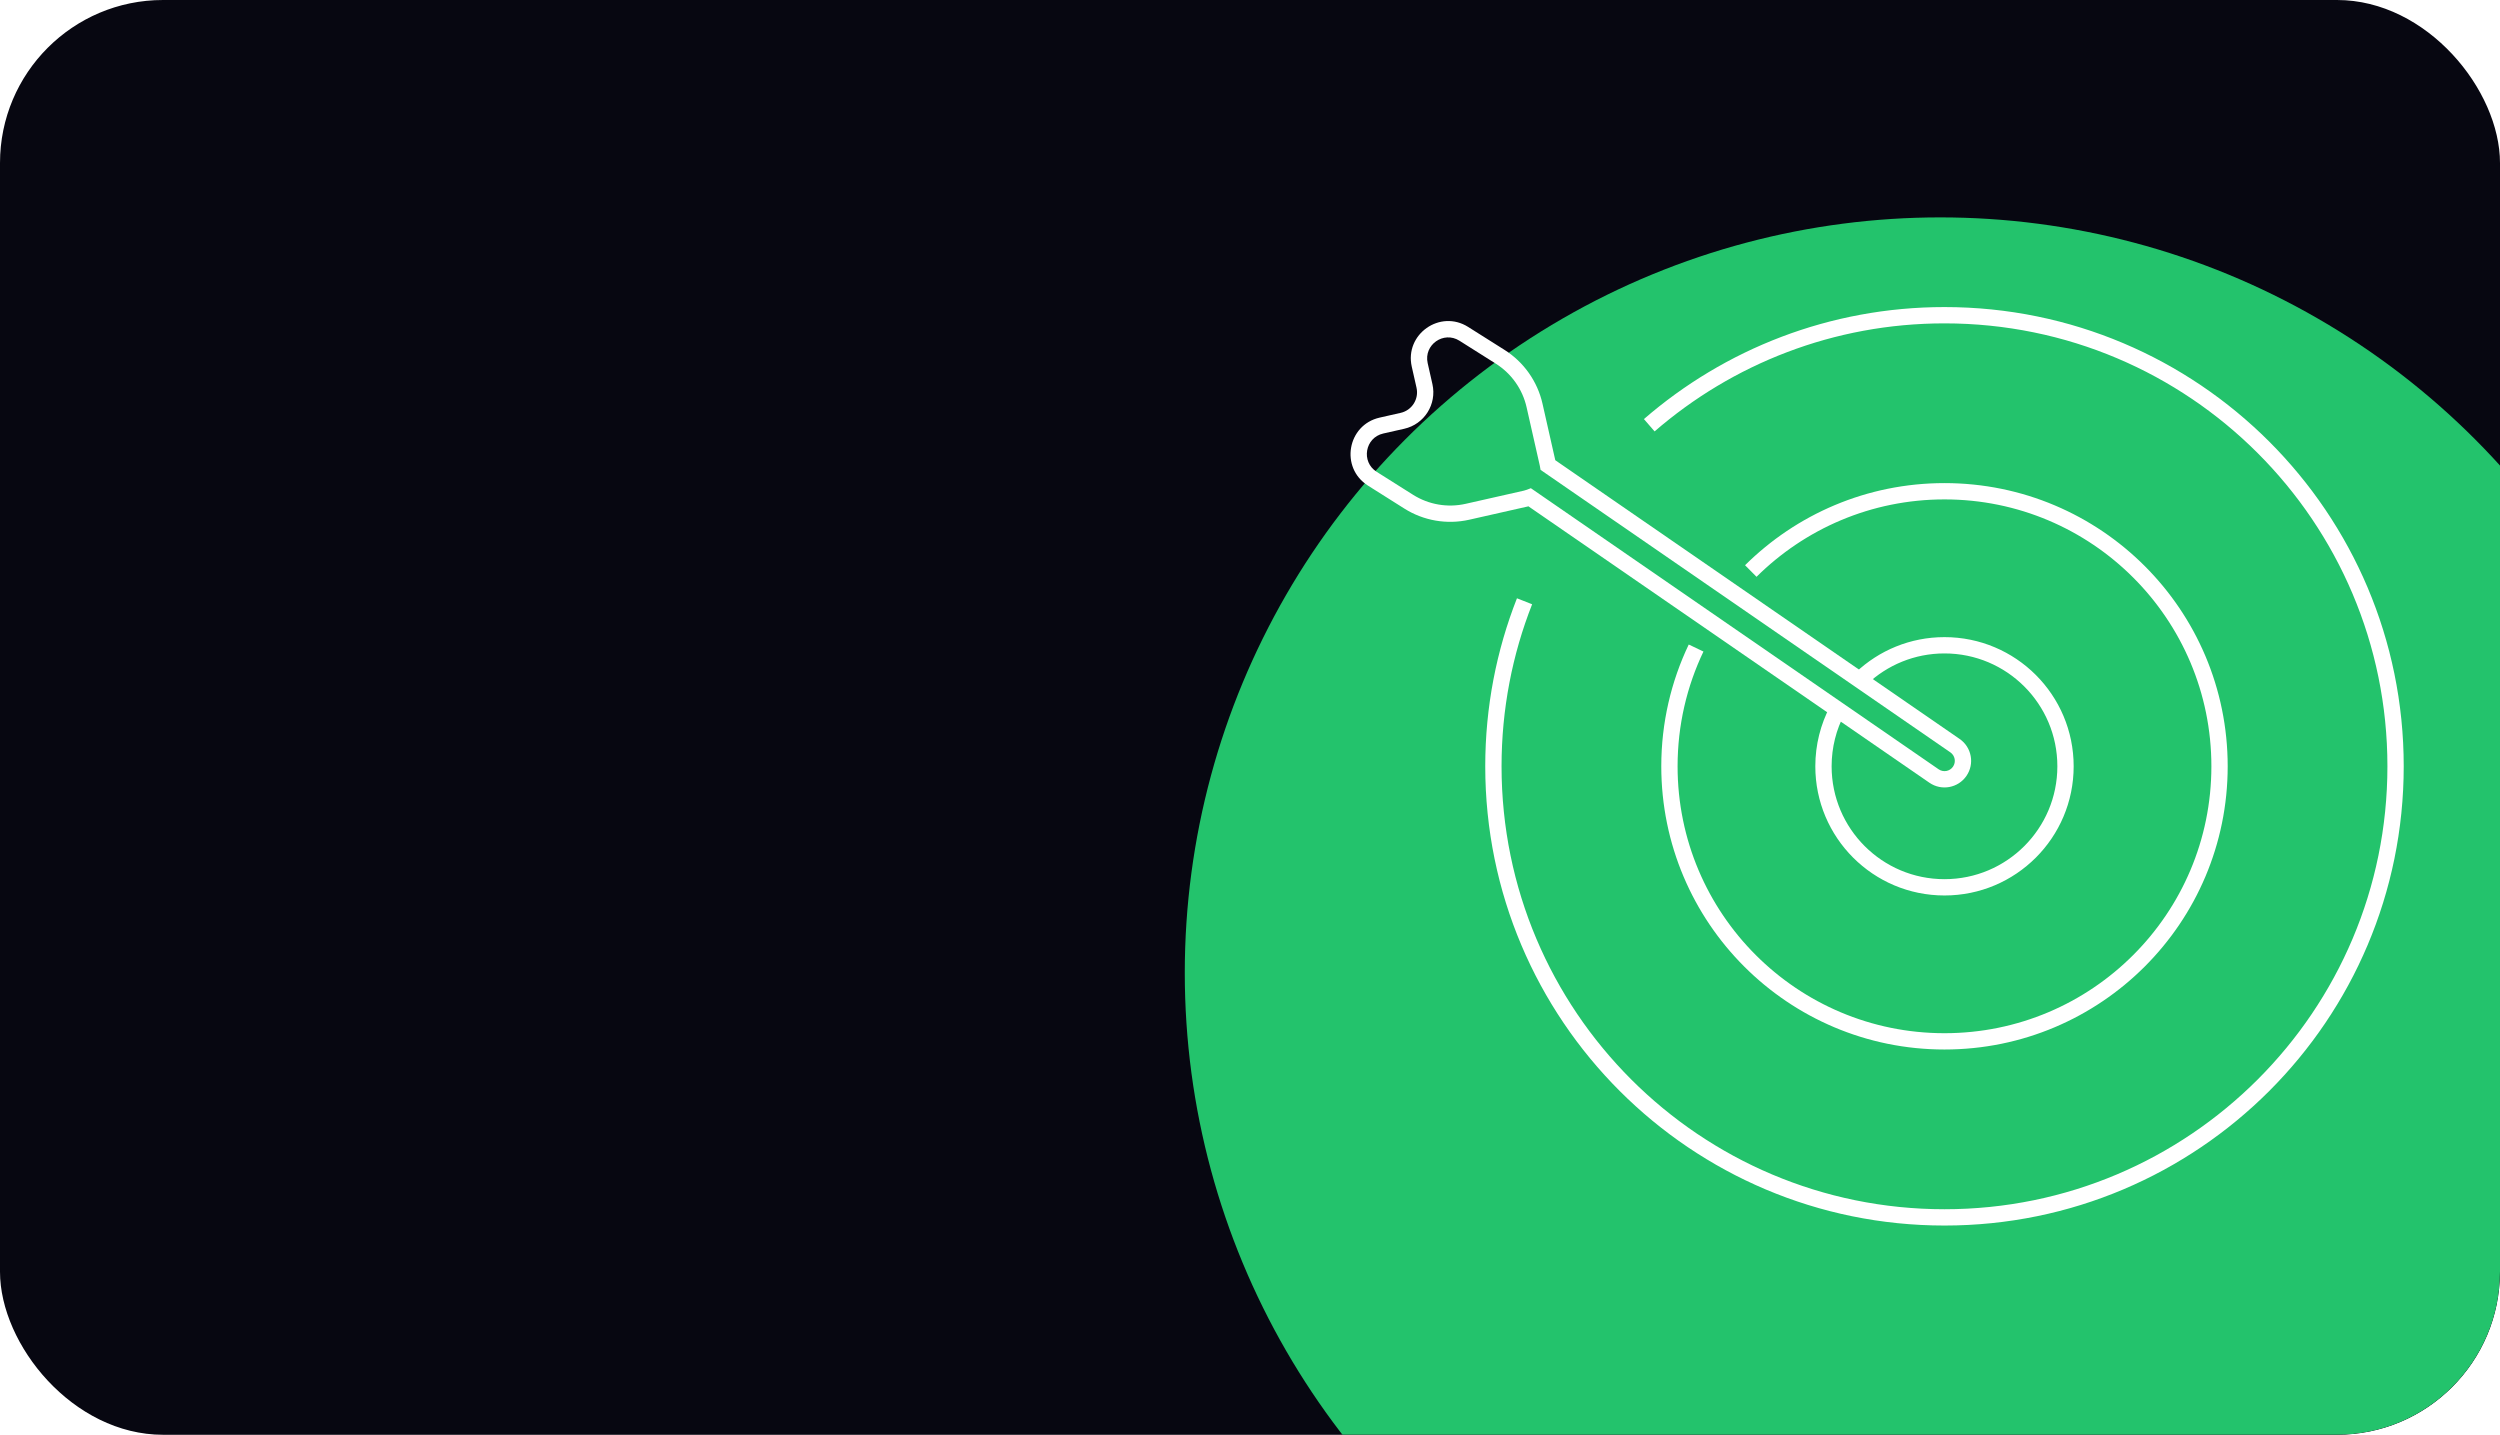 <?xml version="1.0" encoding="UTF-8"?> <svg xmlns="http://www.w3.org/2000/svg" width="460" height="264" viewBox="0 0 460 264" fill="none"><g clip-path="url(#clip0_754_35310)"><rect width="460" height="264" rx="30" fill="#070711"></rect><g filter="url(#filter0_f_754_35310)"><circle cx="357" cy="179" r="139" fill="#23C36C"></circle></g><path d="M280.515 110.634C276.817 120.039 274.785 130.282 274.785 141C274.785 186.84 311.946 224 357.785 224C403.625 224 440.785 186.84 440.785 141C440.785 95.16 403.625 58 357.785 58C337.012 58 318.021 65.632 303.463 78.244" stroke="white" stroke-width="3"></path><path d="M312.081 119.238C308.936 125.83 307.176 133.209 307.176 141C307.176 168.951 329.835 191.61 357.786 191.61C385.737 191.61 408.395 168.951 408.395 141C408.395 113.049 385.737 90.39 357.786 90.39C343.885 90.39 331.293 95.995 322.146 105.067" stroke="white" stroke-width="3"></path><path d="M338.048 130.68C336.432 133.765 335.518 137.276 335.518 141C335.518 153.298 345.487 163.268 357.786 163.268C370.084 163.268 380.054 153.298 380.054 141C380.054 128.702 370.084 118.732 357.786 118.732C351.868 118.732 346.49 121.04 342.502 124.805" stroke="white" stroke-width="3"></path><path d="M270.005 94.167L270.336 95.63L270.336 95.63L270.005 94.167ZM280.725 91.742L281.056 93.205L281.056 93.205L280.725 91.742ZM259.202 92.309L260.003 91.04L260.003 91.04L259.202 92.309ZM252.507 88.083L251.706 89.352L251.706 89.352L252.507 88.083ZM254.188 78.303L253.858 76.84L253.858 76.84L254.188 78.303ZM258.049 77.43L258.38 78.894L258.38 78.894L258.049 77.43ZM262.102 71.007L263.565 70.677L263.565 70.677L262.102 71.007ZM261.229 67.147L259.766 67.478L259.766 67.478L261.229 67.147ZM269.334 61.421L270.135 60.153L270.135 60.153L269.334 61.421ZM276.029 65.647L275.229 66.915L275.229 66.915L276.029 65.647ZM282.355 74.599L280.892 74.93L280.892 74.93L282.355 74.599ZM284.779 85.319L283.316 85.65L283.316 85.65L284.779 85.319ZM284.831 85.576L283.353 85.837L283.462 86.455L283.979 86.811L284.831 85.576ZM359.719 137.2L358.867 138.435L358.867 138.435L359.719 137.2ZM360.587 141.922L359.352 141.071L359.352 141.071L360.587 141.922ZM355.865 142.79L356.716 141.555L356.716 141.555L355.865 142.79ZM281.479 91.513L282.331 90.278L281.679 89.829L280.94 90.114L281.479 91.513ZM270.336 95.63L281.056 93.205L280.394 90.279L269.674 92.704L270.336 95.63ZM258.402 93.578C261.95 95.817 266.243 96.555 270.336 95.63L269.674 92.704C266.357 93.454 262.878 92.855 260.003 91.04L258.402 93.578ZM251.706 89.352L258.402 93.578L260.003 91.04L253.307 86.815L251.706 89.352ZM253.858 76.84C247.887 78.191 246.53 86.085 251.706 89.352L253.307 86.815C250.391 84.974 251.156 80.527 254.519 79.766L253.858 76.84ZM257.718 75.967L253.858 76.84L254.519 79.766L258.38 78.894L257.718 75.967ZM260.639 71.338C261.111 73.423 259.803 75.496 257.718 75.967L258.38 78.894C262.081 78.056 264.402 74.378 263.565 70.677L260.639 71.338ZM259.766 67.478L260.639 71.338L263.565 70.677L262.692 66.817L259.766 67.478ZM270.135 60.153C264.958 56.886 258.416 61.508 259.766 67.478L262.692 66.817C261.932 63.453 265.617 60.849 268.533 62.69L270.135 60.153ZM276.83 64.378L270.135 60.153L268.533 62.69L275.229 66.915L276.83 64.378ZM283.818 74.268C282.892 70.175 280.379 66.618 276.83 64.378L275.229 66.915C278.105 68.73 280.141 71.613 280.892 74.93L283.818 74.268ZM286.242 84.988L283.818 74.268L280.892 74.93L283.316 85.65L286.242 84.988ZM286.308 85.316C286.289 85.207 286.267 85.098 286.242 84.988L283.316 85.65C283.33 85.712 283.343 85.775 283.353 85.837L286.308 85.316ZM283.979 86.811L358.867 138.435L360.57 135.965L285.682 84.341L283.979 86.811ZM358.867 138.435C359.729 139.029 359.946 140.209 359.352 141.071L361.822 142.773C363.357 140.548 362.796 137.499 360.57 135.965L358.867 138.435ZM359.352 141.071C358.758 141.932 357.578 142.149 356.716 141.555L355.014 144.025C357.24 145.56 360.288 144.999 361.822 142.773L359.352 141.071ZM356.716 141.555L282.331 90.278L280.628 92.748L355.014 144.025L356.716 141.555ZM281.056 93.205C281.388 93.13 281.709 93.032 282.019 92.913L280.94 90.114C280.765 90.181 280.584 90.236 280.394 90.279L281.056 93.205Z" fill="white"></path></g><defs><filter id="filter0_f_754_35310" x="68" y="-110" width="578" height="578" filterUnits="userSpaceOnUse" color-interpolation-filters="sRGB"><feFlood flood-opacity="0" result="BackgroundImageFix"></feFlood><feBlend mode="normal" in="SourceGraphic" in2="BackgroundImageFix" result="shape"></feBlend><feGaussianBlur stdDeviation="75" result="effect1_foregroundBlur_754_35310"></feGaussianBlur></filter><clipPath id="clip0_754_35310"><rect width="460" height="264" rx="30" fill="white"></rect></clipPath></defs></svg> 